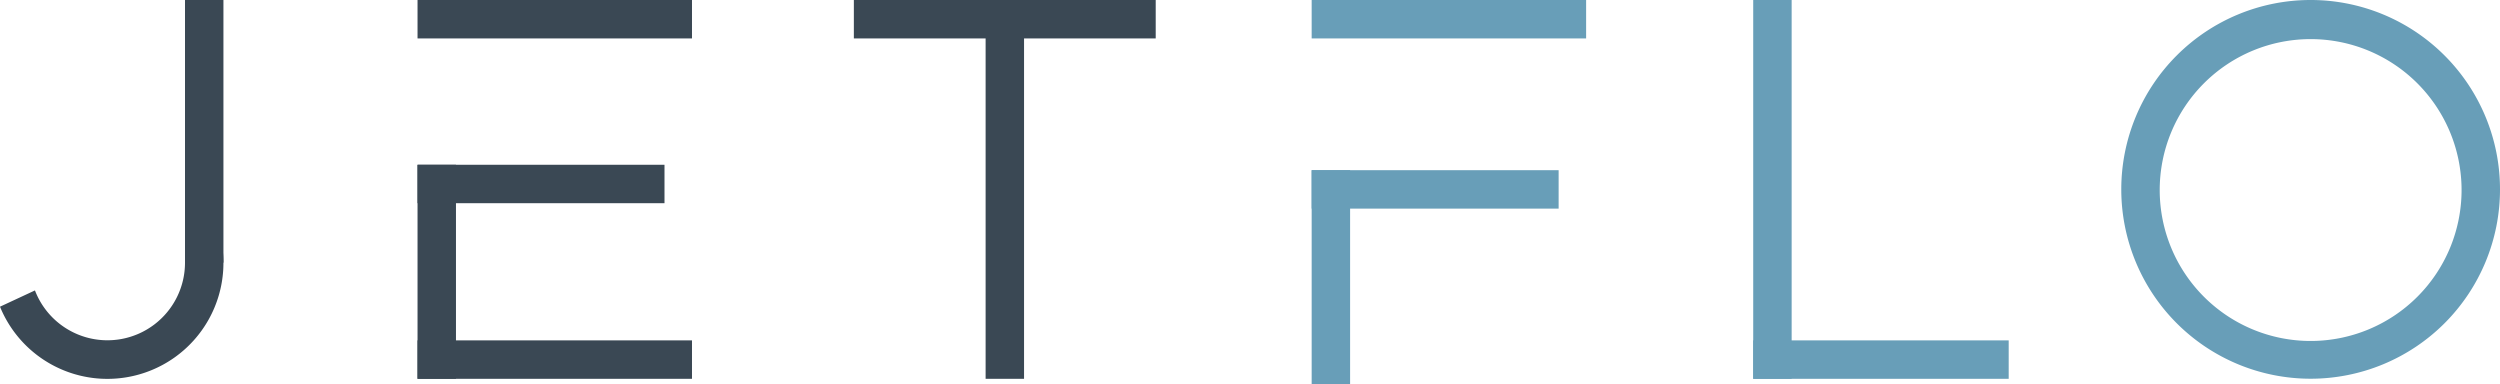 <?xml version="1.0" encoding="utf-8"?>
<svg data-name="JetFlo Logo" xmlns="http://www.w3.org/2000/svg" width="371.16" height="57.045" viewBox="0 0 371.16 57.045">
  <rect width="40.747" height="5.706" transform="translate(61.989 50.534)" fill="#3a4854"/>
  <rect width="5.706" height="31.778" transform="translate(61.989 24.462)" fill="#3a4854"/>
  <rect width="36.665" height="5.706" transform="translate(61.989 24.462)" fill="#3a4854"/>
  <rect width="40.747" height="5.706" transform="translate(61.989)" fill="#3a4854"/>
  <rect width="5.706" height="56.24" transform="translate(146.328)" fill="#3a4854"/>
  <rect width="44.814" height="5.706" transform="translate(126.767)" fill="#3a4854"/>
  <rect width="40.747" height="5.706" transform="translate(194.735)" fill="#689eb8"/>
  <rect width="36.665" height="5.706" transform="translate(194.735 25.267)" fill="#689eb8"/>
  <rect width="5.706" height="31.778" transform="translate(194.735 25.267)" fill="#689eb8"/>
  <rect width="5.706" height="56.24" transform="translate(260.289)" fill="#689eb8"/>
  <rect width="37.929" height="5.706" transform="translate(260.289 50.534)" fill="#689eb8"/>
  <path d="M247.233,0a28.113,28.113,0,1,0,28.113,28.113A28.118,28.118,0,0,0,247.233,0Zm0,50.621A22.407,22.407,0,1,1,269.64,28.214,22.407,22.407,0,0,1,247.233,50.621Z" transform="translate(95.814)" fill="#689eb8"/>
  <rect width="5.706" height="38.993" transform="translate(27.466)" fill="#3a4854"/>
  <path d="M27.466,18.24V31.017A11.519,11.519,0,0,1,5.189,35.142L0,37.557A17.225,17.225,0,1,0,27.466,18.24Z" transform="translate(0 7.976)" fill="#3a4854"/>
</svg>
